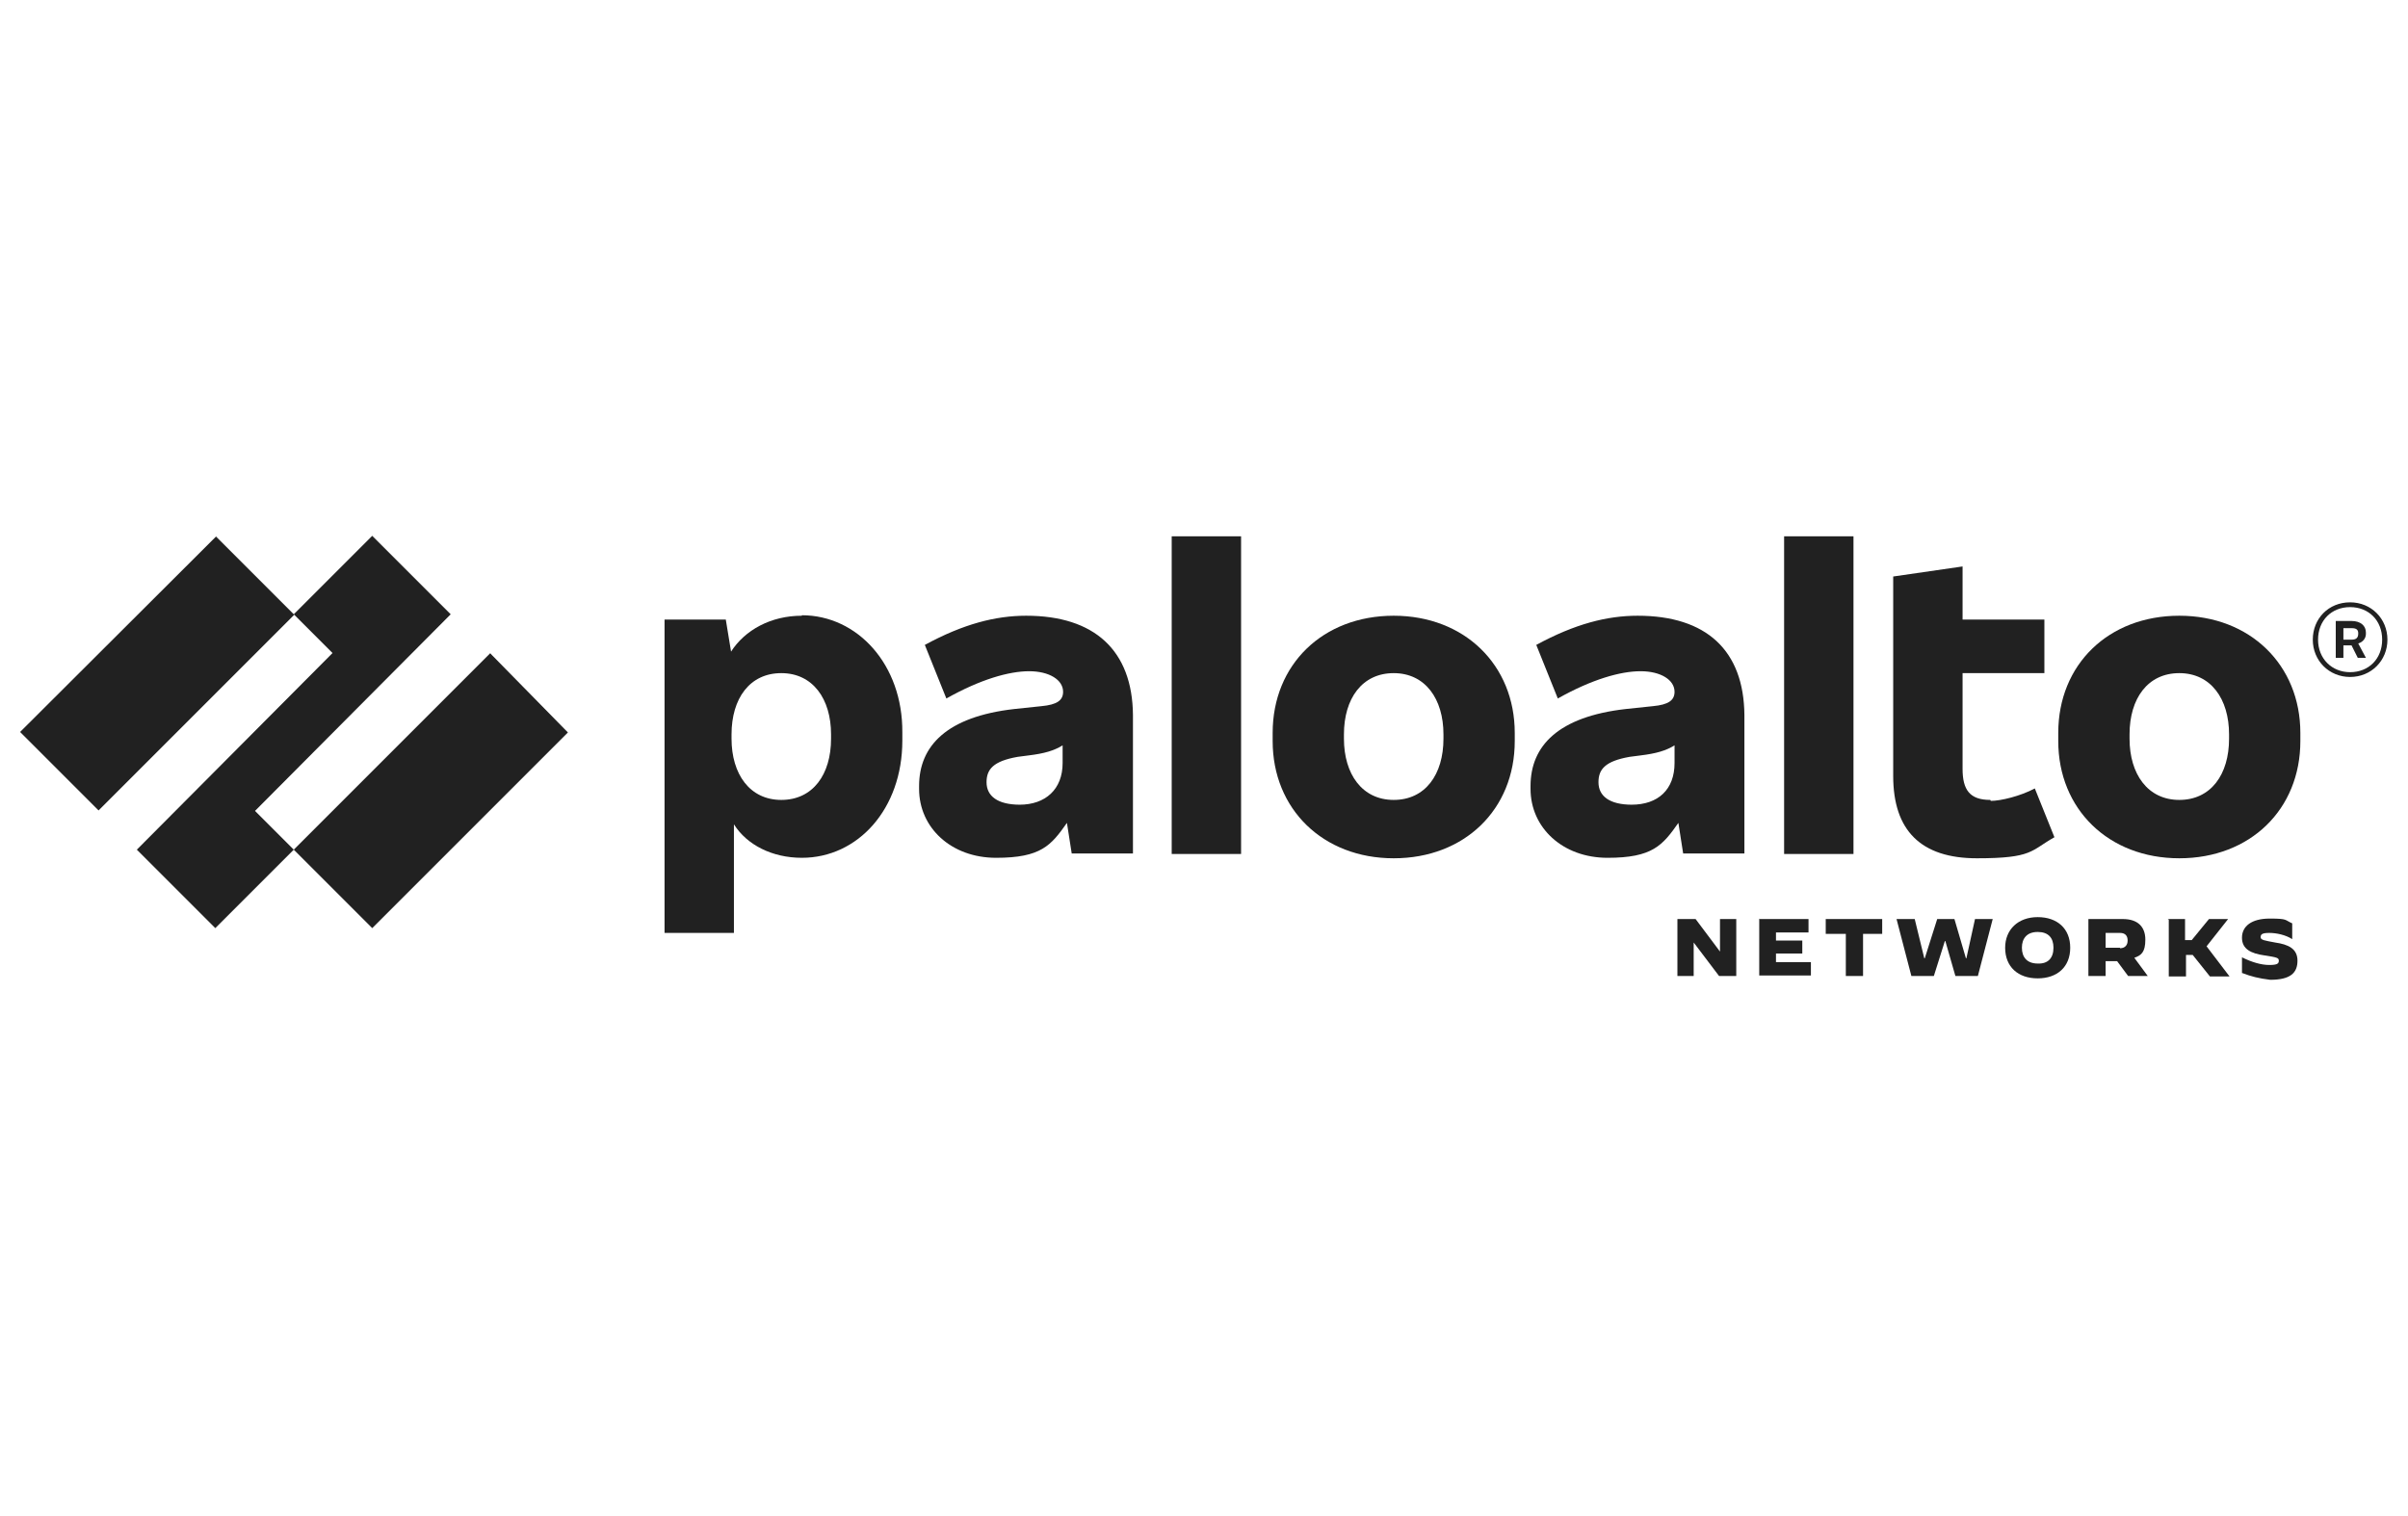 <?xml version="1.0" encoding="UTF-8"?>
<svg id="Vrstva_1" xmlns="http://www.w3.org/2000/svg" version="1.1" viewBox="0 0 503.3 316.8">
  <!-- Generator: Adobe Illustrator 29.0.1, SVG Export Plug-In . SVG Version: 2.1.0 Build 192)  -->
  <defs>
    <style>
      .st0 {
        fill: #212121;
      }
    </style>
  </defs>
  <g id="trademark">
    <path class="st0" d="M494.5,132.5v-.3c0-1.4-1.1-2.4-3-2.4h-3.3v7.7h1.6v-2.6h1.7l1.3,2.6h1.7l-1.6-3c1-.3,1.6-1.1,1.6-2ZM489.8,131.3h1.7c1,0,1.4.3,1.4,1.1h0c0,.9-.4,1.3-1.4,1.3h-1.7v-2.4Z"/>
    <path class="st0" d="M491.2,125.9c-4.5,0-7.8,3.4-7.8,7.8s3.4,7.8,7.8,7.8,7.8-3.4,7.8-7.8-3.4-7.8-7.8-7.8ZM491.2,140.5c-3.8,0-6.7-2.8-6.7-6.8s2.8-6.8,6.7-6.8,6.7,2.8,6.7,6.8-2.8,6.8-6.7,6.8Z"/>
  </g>
  <g id="networks">
    <path class="st0" d="M468.6,203.4v-3.3h0c2,1,4,1.6,5.7,1.6s2-.3,2-.9-.4-.7-3-1.1c-2.8-.4-4.7-1.3-4.7-3.7s2-4,5.8-4,3.1.3,4.7,1v3.3h0c-1.4-.9-3.3-1.3-4.8-1.3s-1.8.3-1.8.9.9.7,3,1.1c2.8.4,4.7,1.3,4.7,3.8s-1.4,4-5.7,4c-2.4-.3-4-.7-5.8-1.4Z"/>
    <path class="st0" d="M453.1,192.1h3.6v4.4h1.4l3.6-4.4h4l-4.5,5.7,4.8,6.3h-4.1l-3.6-4.5h-1.4v4.5h-3.6v-11.9h-.1Z"/>
    <path class="st0" d="M436.7,192.1h7c3.1,0,4.7,1.6,4.7,4.3s-.9,3.3-2.3,3.8l2.8,3.8h-4.1l-2.3-3.1h-2.4v3.1h-3.6v-11.9h.1ZM443.1,198.2c1.1,0,1.6-.7,1.6-1.6s-.4-1.6-1.6-1.6h-3v3.1s3,0,3,0Z"/>
    <path class="st0" d="M419.1,198.1c0-3.8,2.7-6.4,6.8-6.4s6.8,2.4,6.8,6.4-2.7,6.4-6.8,6.4-6.8-2.4-6.8-6.4ZM429.2,198.1c0-2.1-1.1-3.3-3.3-3.3s-3.3,1.3-3.3,3.3,1.1,3.3,3.3,3.3c2.1.1,3.3-1.1,3.3-3.3Z"/>
    <path class="st0" d="M396.4,192.1h3.8l2,8.2h.1l2.6-8.2h3.6l2.4,8.2h.1l1.8-8.2h3.7l-3.1,11.9h-4.7l-2.1-7.3h-.1l-2.3,7.3h-4.7l-3.1-11.9Z"/>
    <path class="st0" d="M385.7,195.2h-4.1v-3.1h11.8v3.1c.1,0-4,0-4,0v8.8h-3.6v-8.8h-.1Z"/>
    <path class="st0" d="M367.6,192.1h10.4v2.8c.1,0-6.8,0-6.8,0v1.7h5.5v2.7h-5.5v1.8h7.3v2.8h-10.8v-11.9Z"/>
    <path class="st0" d="M350.7,192.1h3.7l5.1,6.8h0v-6.8h3.4v11.9h-3.6l-5.3-7h0v7h-3.4v-11.9h0Z"/>
  </g>
  <g id="paloalto">
    <path class="st0" d="M455.5,128.7c-14.8,0-25.3,10.2-25.3,24.5v1.7c0,14.2,10.5,24.5,25.3,24.5s25.3-10.2,25.3-24.5v-1.7c0-14.2-10.5-24.5-25.3-24.5ZM465.9,154.4c0,7.5-3.8,12.8-10.4,12.8s-10.4-5.4-10.4-12.8v-.9c0-7.5,3.8-12.8,10.4-12.8s10.4,5.4,10.4,12.8v.9Z"/>
    <path class="st0" d="M416,167.2c-4.3,0-5.8-2.1-5.8-6.5v-20h17.1v-11.2h-17.1v-11.1l-14.5,2.1v41.7c0,11.4,5.8,17.2,17.5,17.2s11.2-1.6,16.2-4.4l-4.1-10.2c-3,1.6-7.1,2.6-9.2,2.6Z"/>
    <path class="st0" d="M387.4,112.1h-14.5v66.4h14.5v-66.4Z"/>
    <path class="st0" d="M342.3,128.7c-6.4,0-13.1,1.7-21.2,6.1l4.5,11.2c7.1-4,13.1-5.7,17.3-5.7s7.1,1.8,7.1,4.3h0c0,1.8-1.3,2.7-4.5,3l-5.7.6c-14.1,1.6-19.9,7.7-19.9,16.1v.6c0,8.1,6.7,14.4,16.1,14.4s11.5-2.6,14.8-7.3l1,6.4h12.8v-28.9c-.1-13.6-8-20.8-22.3-20.8ZM341.1,168.2c-4.7,0-7-1.8-7-4.7h0c0-2.7,1.4-4.4,6.5-5.3l2.3-.3c3.3-.4,5.3-1,7.1-2.1v3.7c0,5.5-3.4,8.7-9,8.7Z"/>
    <path class="st0" d="M291.3,128.7c-14.8,0-25.3,10.2-25.3,24.5v1.7c0,14.2,10.5,24.5,25.3,24.5s25.3-10.2,25.3-24.5v-1.7c0-14.2-10.5-24.5-25.3-24.5ZM301.7,154.4c0,7.5-3.8,12.8-10.4,12.8s-10.4-5.4-10.4-12.8v-.9c0-7.5,3.8-12.8,10.4-12.8s10.4,5.4,10.4,12.8v.9Z"/>
    <path class="st0" d="M259.4,112.1h-14.5v66.4h14.5v-66.4Z"/>
    <path class="st0" d="M214.5,128.7c-6.4,0-13.1,1.7-21.2,6.1l4.5,11.2c7.1-4,13.1-5.7,17.3-5.7s7.1,1.8,7.1,4.3h0c0,1.8-1.3,2.7-4.5,3l-5.7.6c-14.1,1.6-19.9,7.7-19.9,16.1v.6c0,8.1,6.7,14.4,16.1,14.4s11.5-2.6,14.8-7.3l1,6.4h12.8v-28.9c-.1-13.6-8.1-20.8-22.3-20.8ZM213.2,168.2c-4.7,0-7-1.8-7-4.7h0c0-2.7,1.4-4.4,6.5-5.3l2.3-.3c3.3-.4,5.3-1,7.1-2.1v3.7c0,5.5-3.6,8.7-9,8.7Z"/>
    <path class="st0" d="M167.6,128.7c-6.5,0-11.9,3-14.8,7.5l-1.1-6.7h-12.8v65.5h14.5v-22.7c2.7,4.3,8,7,14.2,7,11.7,0,21-10.2,21-24.5v-1.7c.1-14.2-9.4-24.5-21-24.5ZM173.7,154.4c0,7.5-3.8,12.8-10.4,12.8s-10.4-5.4-10.4-12.8v-.9c0-7.5,3.8-12.8,10.4-12.8s10.4,5.4,10.4,12.8v.9Z"/>
  </g>
  <g id="logo">
    <path class="st0" d="M94.2,128.4l-16.4-16.4-16.4,16.4,8.1,8.1-40.9,41.1,16.4,16.4,16.4-16.4-8.1-8.1,40.9-41.1Z"/>
    <path class="st0" d="M45.2,112.1L4.2,153l16.4,16.4,40.9-40.9-16.4-16.4Z"/>
    <path class="st0" d="M102.5,136.5l-41.1,41.1,16.4,16.4,40.9-40.9-16.2-16.5Z"/>
  </g>
</svg>